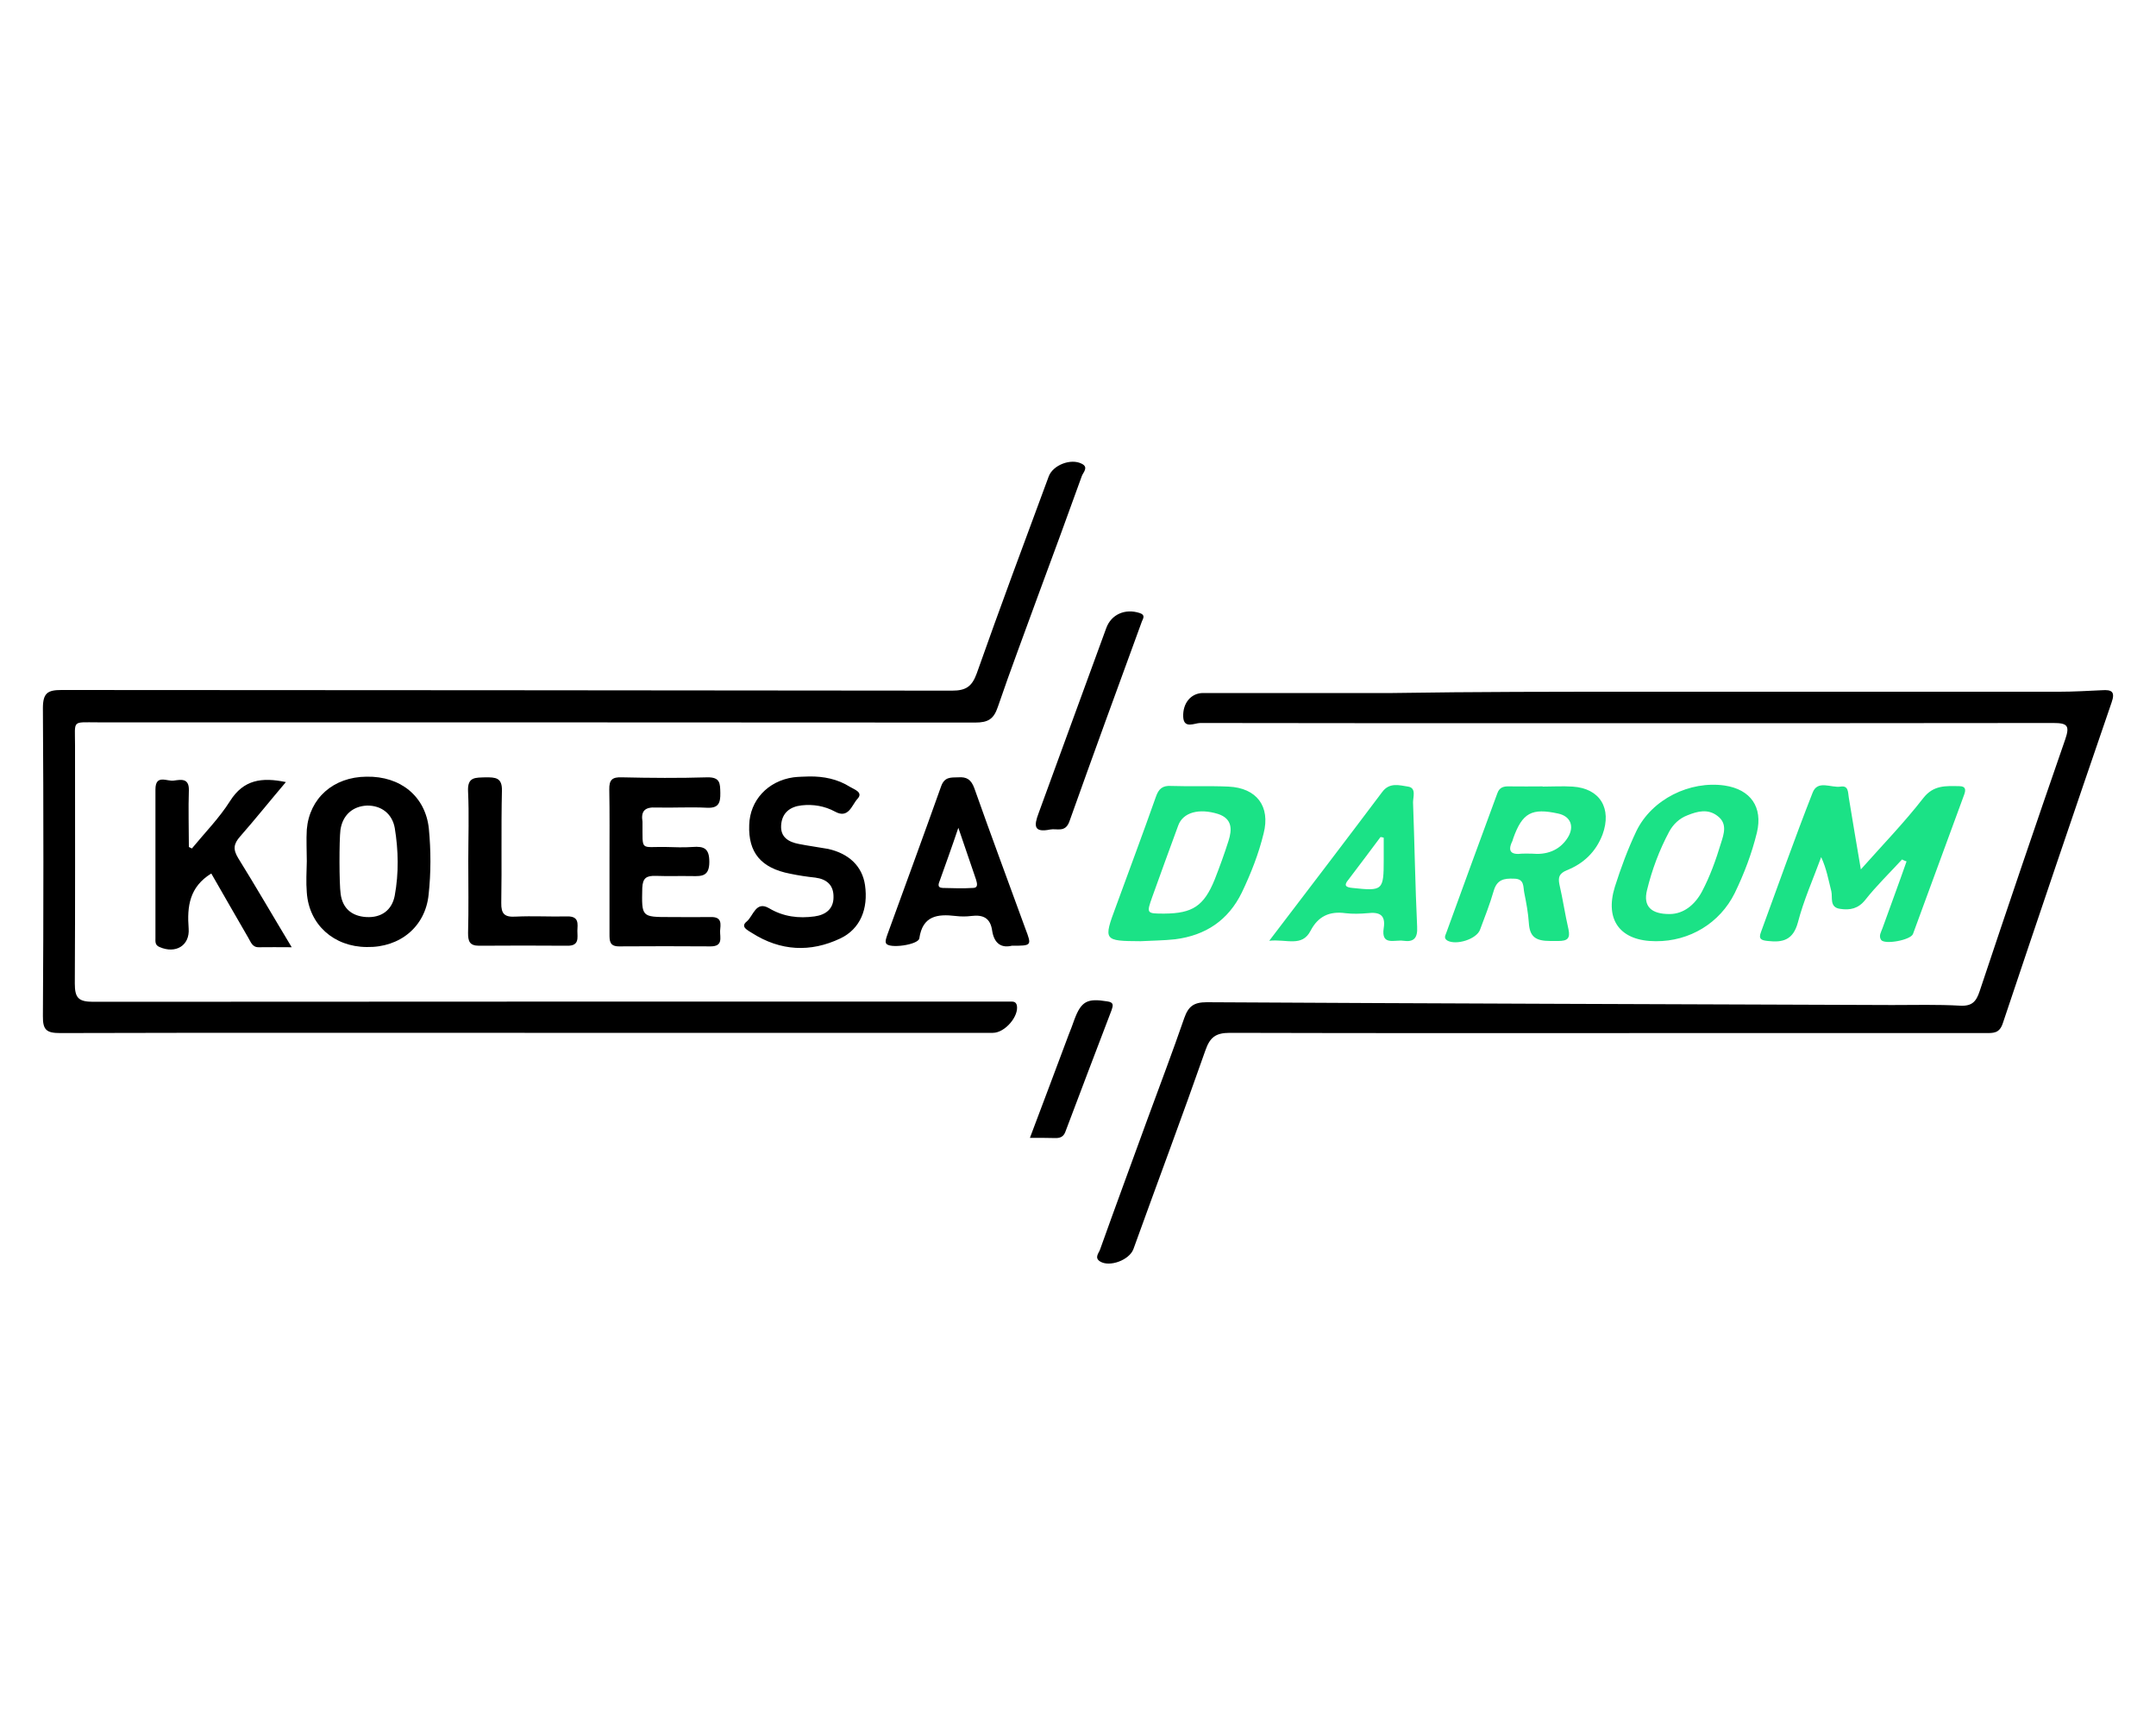 <svg xmlns="http://www.w3.org/2000/svg" xml:space="preserve" id="Слой_1" x="0" y="0" version="1.1" viewBox="0 0 1000 800"><style>.st0{fill:#1be286}</style><path d="M243.4 479c-71.8 0-143.6-.1-215.4.1-6.3 0-8.2-1.3-8.1-7.9.3-47.6.3-95.2 0-142.8 0-7 2.2-8.4 8.6-8.4 137.7.1 275.4.1 413.1.3 6.4 0 9.2-1.9 11.4-7.9 10.8-30.6 22.1-60.9 33.4-91.4 1.9-5.3 10.3-8.6 15.4-5.9 3.2 1.6.6 4 0 5.6-6.6 18.3-13.3 36.6-20.1 54.9-6.3 17.4-12.9 34.7-18.9 52.3-1.9 5.6-4.5 7.2-10.5 7.2-135.6-.1-271.3-.1-407.1-.1-12 0-10.4-1.2-10.4 10.5 0 36.9.1 73.7-.1 110.6 0 6.6 1.6 8.5 8.5 8.5 139.9-.1 279.8-.1 419.7-.1h5.9c1.2 0 2.3 0 2.8 1.6 1.2 5-5.4 12.9-11.1 12.9H243.4zM760.3 320.8h194.9c6.6 0 13.2-.4 19.8-.7 4.4-.3 6.2.6 4.4 5.7-17 49.5-33.8 99-50.4 148.6-1.6 5-4.5 4.7-8.4 4.7H784.3c-71.3 0-142.5.1-213.9-.1-6.6 0-9.2 2.1-11.3 8.1-10.8 30.8-22.3 61.4-33.4 92.2-1.9 5.1-11.1 8.5-15.5 5.7-2.8-1.8-.4-4 .1-5.7 7.2-20.2 14.7-40.4 22-60.5 5.7-15.5 11.6-31.1 17-46.7 1.9-5.4 4.4-7.3 10.4-7.3 105.9.6 211.8.9 317.9 1.3 10.5 0 21-.3 31.5.3 5.6.3 7.5-1.9 9.1-6.7 13-39 26.2-77.9 39.7-116.8 2.2-6.4 1-7.6-5.6-7.6-75 .1-149.9.1-224.9.1-56.8 0-113.8 0-170.7-.1-2.6 0-7.6 2.9-7.9-2.8-.3-6.6 3.8-11.1 9.2-11.1h87.9c38.2-.6 76.3-.6 114.4-.6z"/><path d="M882.2 398.6c-5.7 6.2-11.9 12.2-17.1 18.8-3.2 4-7 4.8-11.6 4.1-5.1-.7-3.4-5.3-4.1-8.2-1.3-5.1-2.2-10.4-4.7-15.8-3.7 10.1-8.1 19.9-10.8 30.3-2.2 8.1-6.9 9.4-13.9 8.6-3.1-.3-4.5-.9-3.2-4.2 7.9-21.5 15.5-43.1 23.9-64.5 2.3-6.2 8.6-2.2 13-2.9 3.7-.6 3.4 2.6 3.8 5 1.8 10.7 3.5 21.4 5.6 33.4 10.4-11.7 20.2-21.8 28.9-33 4.8-6.2 10.5-5.7 16.8-5.6 2.9 0 3.1 1.6 2.2 4-7.9 21.5-15.8 42.9-23.7 64.5-1 2.9-13.2 5.1-14.8 2.8-1.3-1.9.1-3.8.7-5.6 3.7-10.3 7.5-20.5 11.1-30.8-.9-.3-1.5-.6-2.1-.9z" class="st0"/><path d="M89 393.5c6-7.3 12.7-14.1 17.7-22 6.3-10 14.8-11.1 25.9-8.8-7.3 8.6-14.1 17.1-21.2 25.2-3.1 3.5-3.4 6-.9 10.1 8.2 13.2 16 26.7 24.8 41.3-5.9 0-10.5-.1-15.2 0-3.2.1-3.8-2.6-5-4.5-5.7-9.8-11.4-19.8-17.1-29.7-10.1 6.2-11.3 15.2-10.5 25.5.6 7.9-6 11.9-13.5 8.6-2.2-.9-1.9-2.6-1.9-4.2v-68.9c0-7.3 5.6-3.5 8.6-4.1 3.1-.4 7-1.3 6.9 4.4-.3 8.8 0 17.6 0 26.4l1.4.7zM282.7 399.2c0-11 .1-22-.1-33-.1-4.5 1.3-5.9 5.9-5.7 13.2.3 26.4.4 39.6 0 6-.1 5.9 2.9 6 7.2.1 4.8-.9 7.2-6.3 6.9-7.8-.4-15.7.1-23.4-.1-5.3-.3-7.2 1.6-6.4 6.6v.7c.1 13.2-1.2 10.8 10.7 11 4.1.1 8.4.3 12.5 0 5.3-.4 7.8.6 7.8 6.9 0 6.7-3.4 6.7-8.1 6.6-5.6-.1-11.3.1-16.8-.1-4.2-.1-6 .9-6.2 5.6-.3 13.5-.4 13.5 12.9 13.5 6.3 0 12.7.1 19 0 5.3-.1 4.4 3.5 4.2 6.4-.1 3.1 1.5 7.2-4.4 7.2-14.2-.1-28.3-.1-42.5 0-4.4 0-4.4-2.6-4.4-5.7v-34zM375.3 360.1c6.7-.1 13.2 1.2 18.9 4.8 1.9 1.2 6.4 2.5 3.5 5.6-2.6 2.8-4.1 9.4-10.4 5.9-4.8-2.6-10.1-3.5-15.5-2.9s-9.2 3.5-9.5 9.4c-.3 5.4 3.5 7.6 8.2 8.5 4.5.9 9.2 1.5 13.6 2.3 9.8 2.2 15.8 8.1 17.1 16.7 1.6 11.1-2.2 20.4-11.4 24.8-13.9 6.6-27.8 5.9-41-2.5-1.8-1.2-5.6-2.8-2.5-5.3s4.2-9.8 10.4-6.2c6.7 4 13.8 4.8 21.1 3.8 5.1-.7 8.8-3.4 8.8-8.9.1-5.6-3.1-8.4-8.5-9.1-3.8-.4-7.8-1-11.6-1.8-13.5-2.6-19.5-9.8-19-22.6.3-11.4 8.6-20.4 20.5-22.1 2.4-.3 4.8-.3 7.3-.4zM217.2 399.2c0-10.7.4-21.4-.1-32.1-.4-7 3.5-6.4 8.1-6.6 4.5 0 7.8 0 7.6 6.3-.4 17.3 0 34.6-.3 51.9-.1 5.1 1.5 6.7 6.6 6.4 8.1-.4 16.1.1 24-.1 5.6-.1 4.8 3.5 4.7 6.7 0 3.2 1 7-4.7 6.9-13.6-.1-27.3-.1-40.9 0-4.5 0-5.1-2.2-5.1-5.9.3-11.1.1-22.4.1-33.5zM487.1 384.7c-7.8 1.6-7.5-1.9-5.4-7.5 10.5-28.6 20.8-57.1 31.4-85.9 2.3-6.4 8.8-9.2 15.5-7 2.8.9 1.6 2.5 1 4-11.3 30.9-22.6 61.8-33.6 92.7-1.9 5.3-5.9 3.1-8.9 3.7zM477.7 527.7c6.2-16.6 12.2-32.2 18-47.9.9-2.3 1.8-4.5 2.6-6.9 3.2-8.6 6-10 15.2-8.5 3.2.4 2.8 1.9 2.1 4-7.2 18.9-14.4 37.7-21.5 56.6-.9 2.3-2.5 2.8-4.5 2.8-3.6-.1-7.2-.1-11.9-.1z"/><path d="M729.4 364.8c-4.7-.3-9.2 0-13.9 0 0-.1 0-.1.1-.1-5.1 0-10.3.1-15.4 0-2.6-.1-4.7.3-5.7 3.2-7.9 21.5-15.8 42.9-23.6 64.5-.4 1.3-1.5 2.6.4 3.8 4.1 2.3 13.6-.6 15.2-5.1 2.2-5.9 4.5-11.7 6.3-17.9 1.5-5.3 4.8-5.9 9.4-5.7 5 0 4.2 3.8 4.8 6.6.9 4.5 1.8 9.2 2.1 13.8.4 6.4 2.9 8.5 10 8.5h3.7c4.2 0 5.6-1.2 4.7-5.4-1.6-6.9-2.6-13.9-4.2-20.8-.7-3.4-.1-5.1 3.4-6.6 7.8-3.1 13.5-8.5 16.6-16.6 4.4-12.1-1.2-21.4-13.9-22.2zm-2.2 23.6c-4 6.4-10.4 8.1-16.6 7.5-2.2 0-3.5-.1-4.7 0-4.8.6-6.9-.9-4.4-5.9.1-.4.3-.9.4-1.3 4.2-11.7 8.5-14.1 20.8-11.4 5.7 1.2 7.7 5.9 4.5 11.1z" class="st0"/><path d="M198.9 384.2c-1.6-14.8-13-24.3-28.9-24-15.4.1-26.5 10-27.7 24.5-.3 4.8 0 9.8 0 14.7-.1 4.8-.4 9.8 0 14.5 1 14.9 12.5 25.2 27.8 25.3 15.5.3 27.2-9.5 28.7-24.3 1.1-10.1 1.1-20.4.1-30.7zm-15.8 31.1c-1.3 6.9-6.3 10.4-13.2 10-6.7-.4-11-4-11.9-10.7-.7-4.8-.7-24.9-.1-29.7 1-6.9 5.7-11 12.3-11.3 6.6-.1 11.7 3.7 12.9 10.4 1.7 10.4 1.9 20.9 0 31.3z"/><path d="M569.8 364.8c-8.8-.4-17.6 0-26.4-.3-4.2-.3-6 1.3-7.3 5.1-6 17-12.3 33.8-18.5 50.8-5.9 15.8-5.7 16 11.4 16.1 5.3-.3 10.7-.3 16.1-.9 14.1-1.8 24.6-8.8 30.9-21.7 4.2-8.8 7.8-17.9 10.1-27.4 3.2-12.5-3.2-21.1-16.3-21.7zm0 25.2c-1.9 6-4.1 12-6.4 17.9-5 12.3-10.3 15.7-23.3 15.8-8.4 0-8.4 0-5.6-7.9 4-11 7.9-22 12-33 2.2-6 9.5-8.1 18.5-5.3 6.6 2.2 6.5 7.2 4.8 12.5zM799.9 364.3c-16.1-2.3-33.7 6.3-40.9 21.1-4 8.4-7.2 17.1-10 25.9-4.8 15.5 2.6 25.2 19 25.2 15.7.1 29.7-8.4 36.6-22.3 4.4-9.1 7.9-18.3 10.3-28.1 2.8-11.8-2.9-20-15-21.8zm-1.7 26.8c-2.3 7.6-5 15.2-8.8 22.4-3.4 6.3-8.6 10.3-14.8 10.4-8.9.1-12.5-3.7-10.7-11 2.3-9.5 5.7-18.6 10.3-27.2 1.9-3.5 4.8-6.2 8.5-7.6 4.7-1.9 9.5-3.1 13.9.3 4.7 3.5 3 8.3 1.6 12.7z" class="st0"/><path d="M475.6 430.7c-7.9-21.7-16-43.4-23.7-65.2-1.5-4-3.5-5.3-7.5-5-3.4.1-6.3-.3-7.9 4.2-8.2 23-16.6 45.9-24.9 68.7-.4 1.3-1.2 3.1-.6 4.1 1.3 2.6 14.9.7 15.4-2.3 1.5-10.5 8.4-11.4 16.8-10.4 2.5.3 5 .3 7.3 0 5.6-.7 8.9 1 9.7 6.9.9 5.7 4.1 8.1 9.1 6.9 9.3 0 9.3 0 6.3-7.9zm-24.4-18.9c-4.7.3-9.2.1-13.9 0-2.9-.1-1.9-2.1-1.3-3.7 2.6-7.3 5.3-14.7 8.5-24.2 3.2 9.4 5.7 16.7 8.2 24 .4 1.5 1.3 3.9-1.5 3.9z"/><path d="M657.3 429.8c-.9-19.2-1.2-38.5-1.9-57.7 0-2.5 1.6-6.7-2.3-7.3-4-.6-8.6-2.1-12 2.5-17 22.6-34.1 45-52.4 69 8.1-.9 15.2 3.1 19.2-4.7 3.5-6.7 8.8-9.1 16.1-8.1 3.4.4 6.9.3 10.3 0 5.3-.6 8.5.6 7.5 6.9-1.3 8.4 5.1 5.3 9.1 5.9 4.8.7 6.7-1.2 6.4-6.5zm-15.5-31.2c0 14.4-.4 14.7-14.5 13.2-3.2-.3-4.1-1.2-1.9-3.8 5-6.6 10-13.2 14.9-19.8.4 0 1 .1 1.5.3v10.1z" class="st0"/></svg>